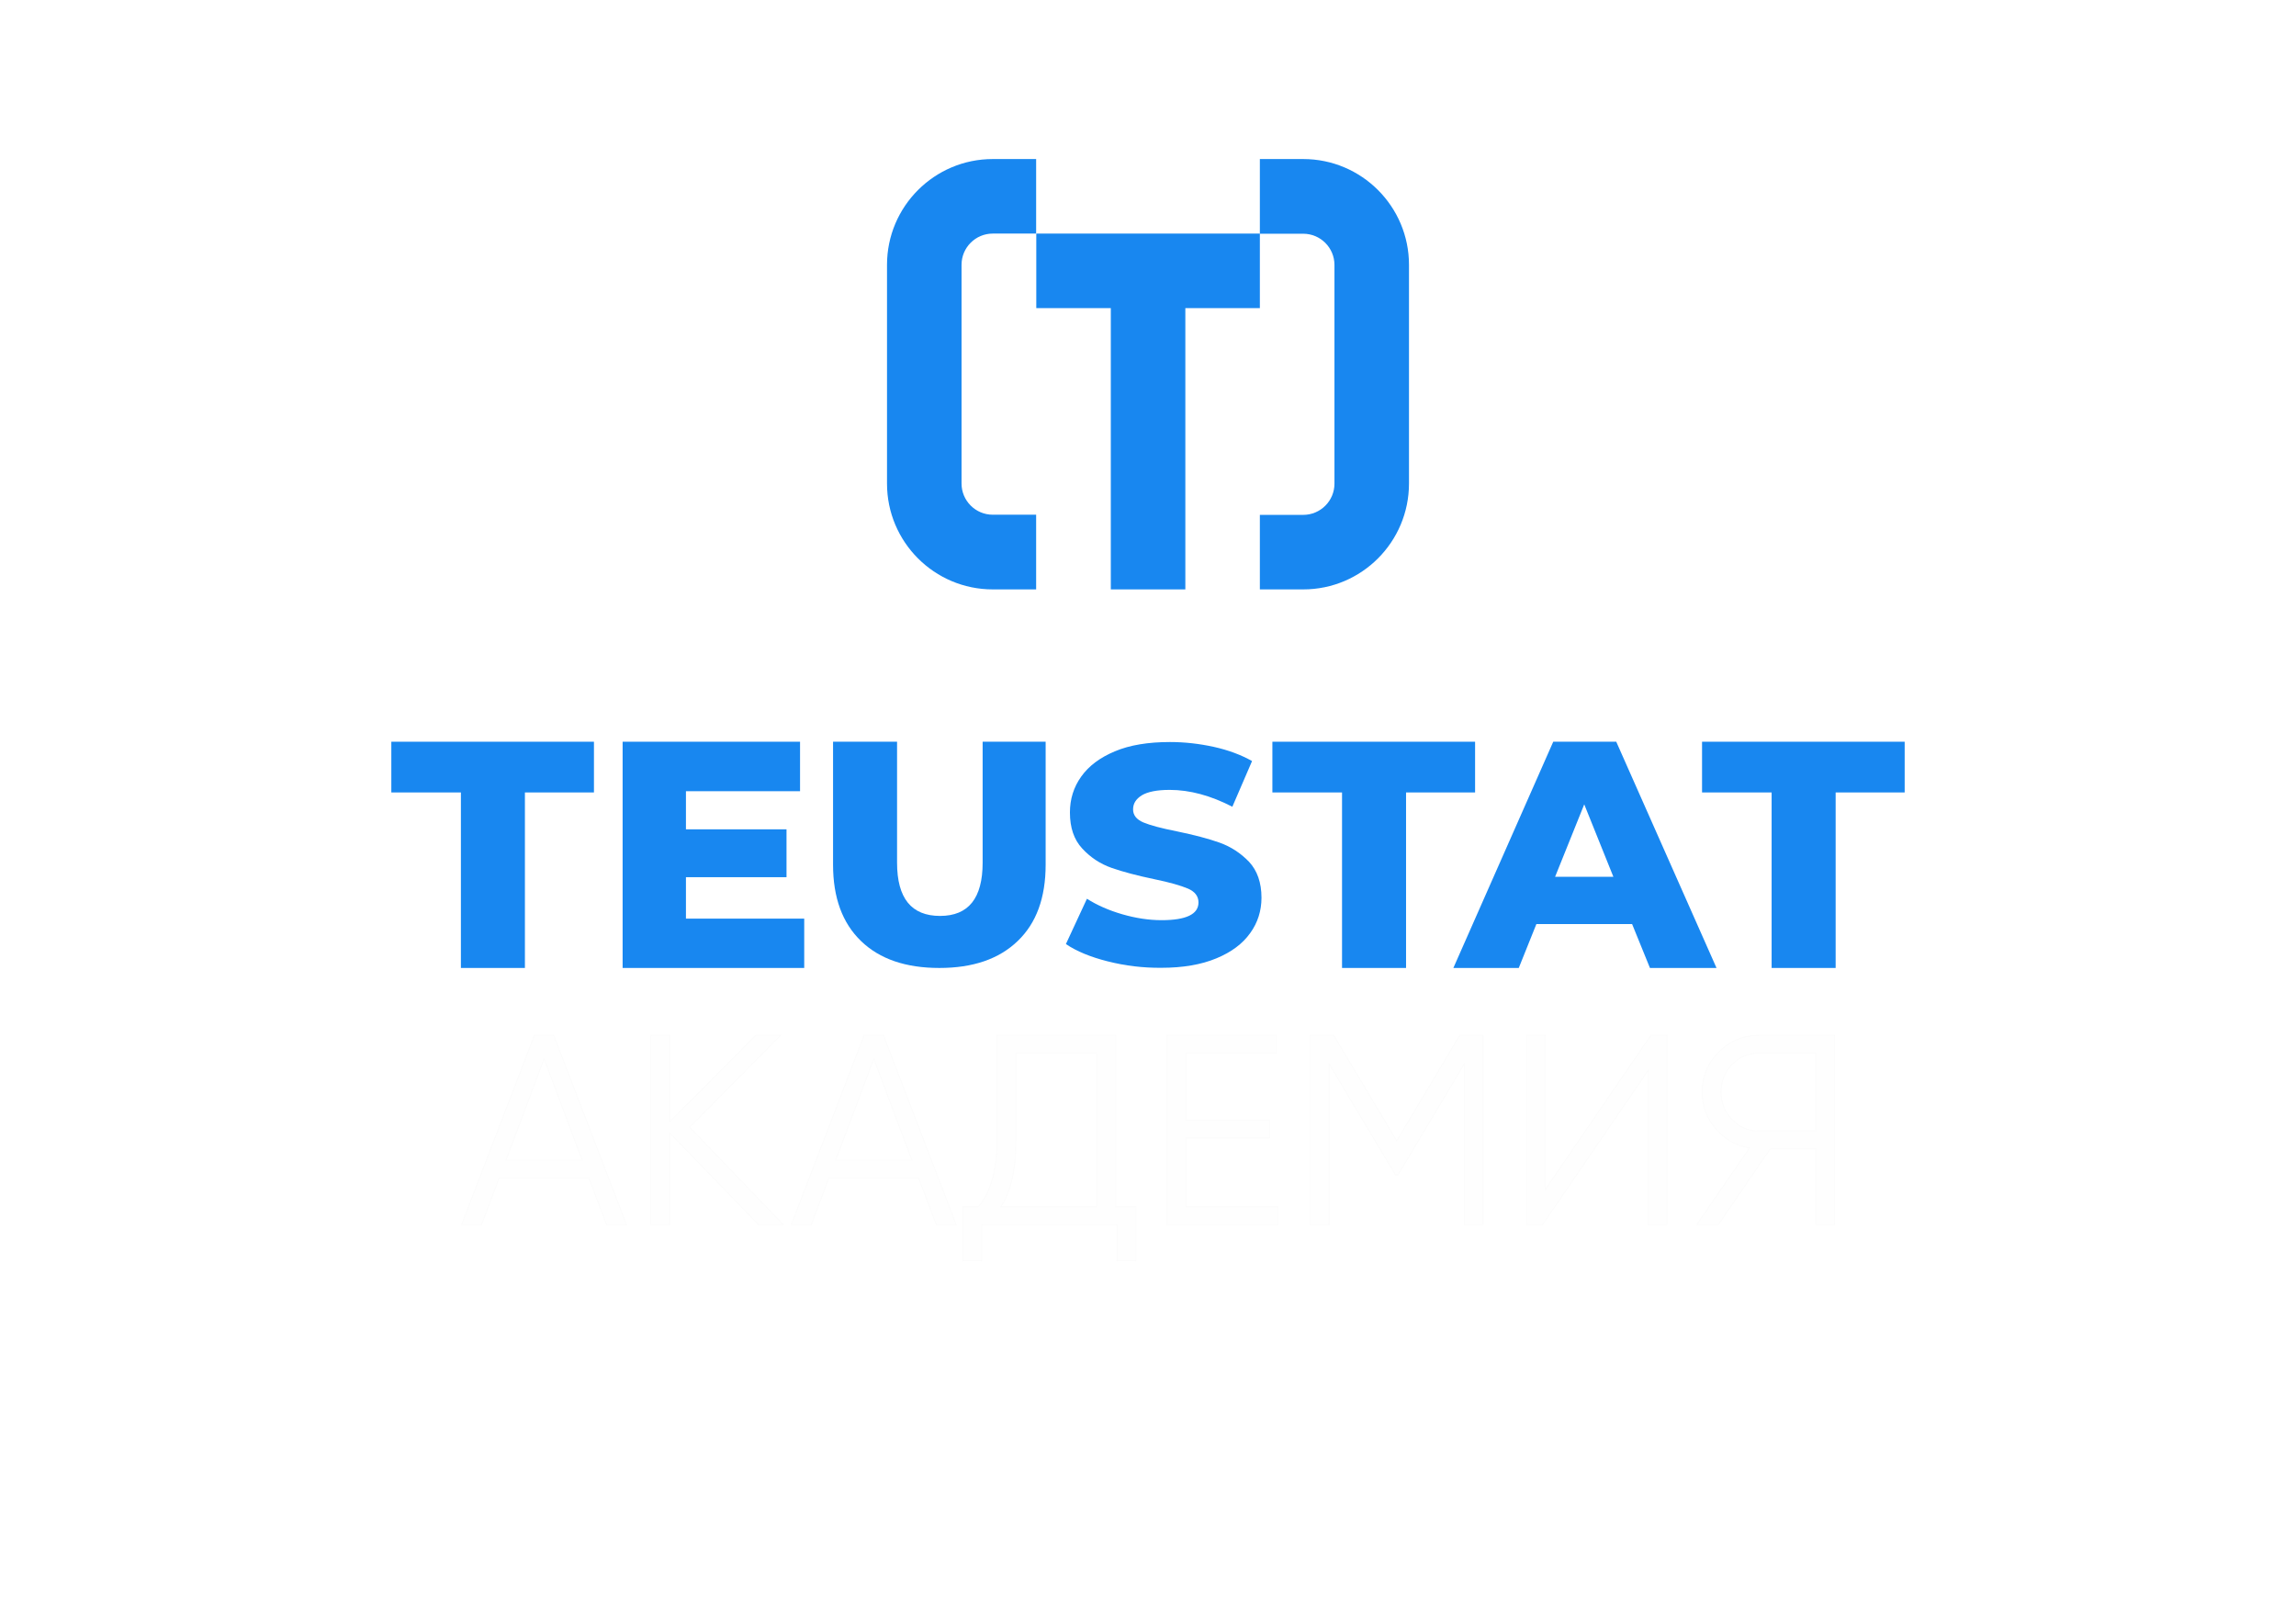 <?xml version="1.0" encoding="UTF-8"?> <svg xmlns="http://www.w3.org/2000/svg" xmlns:xlink="http://www.w3.org/1999/xlink" xml:space="preserve" width="297mm" height="210mm" version="1.1" style="shape-rendering:geometricPrecision; text-rendering:geometricPrecision; image-rendering:optimizeQuality; fill-rule:evenodd; clip-rule:evenodd" viewBox="0 0 29700 21000"> <defs> <style type="text/css"> .str0 {stroke:#FBFBFB;stroke-width:10} .fil0 {fill:#1887F0} .fil1 {fill:#FEFEFE;fill-rule:nonzero} </style> <clipPath id="id0"> <rect x="1729" y="65397" width="158044" height="118533"></rect> </clipPath> </defs> <g id="Слой_x0020_1">  <g style="clip-path:url(#id0)"> <image id="kobu-agency-0mletxmBcVQ-unsplash.jpg" x="1729" y="65397" width="158044" height="118533"></image> </g> <g id="_1468928820608"> <g> <polygon class="fil0" points="5959,10249 5062,10249 5062,9593 7683,9593 7683,10249 6790,10249 6790,12519 5962,12519 5962,10249 "></polygon> <polygon class="fil0" points="10403,11879 10403,12519 8054,12519 8054,9593 10349,9593 10349,10233 8873,10233 8873,10726 10174,10726 10174,11345 8873,11345 8873,11881 10403,11881 "></polygon> <path class="fil0" d="M11138 12171c-242,-233 -362,-563 -362,-987l0 -1591 828 0 0 1564c0,460 185,689 556,689 368,0 551,-229 551,-689l0 -1564 815 0 0 1591c0,427 -120,756 -362,987 -242,233 -579,348 -1013,348 -434,0 -772,-115 -1013,-348z"></path> <path class="fil0" d="M14330 12434c-222,-56 -403,-130 -542,-224l272 -586c131,83 283,150 455,200 173,50 343,77 510,77 319,0 478,-77 478,-229 0,-81 -46,-140 -135,-179 -92,-39 -236,-81 -436,-122 -220,-46 -403,-94 -552,-146 -148,-52 -274,-135 -381,-251 -107,-115 -159,-270 -159,-466 0,-172 48,-327 146,-464 98,-138 244,-247 436,-327 192,-81 431,-120 712,-120 192,0 382,22 569,63 188,42 351,103 493,183l-255 591c-279,-144 -549,-218 -811,-218 -163,0 -283,24 -360,70 -76,48 -113,106 -113,183 0,74 44,130 133,168 89,37 233,76 432,115 222,46 407,94 553,146 146,52 273,135 382,248 106,114 161,269 161,465 0,167 -48,322 -146,457 -98,138 -244,247 -438,327 -194,81 -432,122 -711,122 -239,2 -468,-26 -693,-83z"></path> <polygon class="fil0" points="17357,10249 16459,10249 16459,9593 19081,9593 19081,10249 18188,10249 18188,12519 17360,12519 17360,10249 "></polygon> <path class="fil0" d="M21112 11951l-1238 0 -228 568 -846 0 1292 -2926 815 0 1297 2926 -861 0 -231 -568zm-242 -611l-377 -937 -377 937 754 0z"></path> <polygon class="fil0" points="22915,10249 22017,10249 22017,9593 24638,9593 24638,10249 23745,10249 23745,12519 22917,12519 22917,10249 "></polygon> </g> <path class="fil0" d="M13405 7623l-563 0c-755,0 -1368,-613 -1368,-1368l0 -2830c0,-755 613,-1368 1368,-1368l561 0 0 964 -561 0c-223,0 -404,181 -404,404l0 2828c0,223 181,404 404,404l561 0 0 966 2 0z"></path> <path class="fil0" d="M16858 7623l-561 0 0 -964 561 0c223,0 404,-181 404,-404l0 -2828c0,-223 -181,-404 -404,-404l-561 0 0 -966 561 0c755,0 1368,613 1368,1368l0 2828c0,757 -613,1370 -1368,1370z"></path> <polygon class="fil0" points="16297,3021 13405,3021 13405,3985 14369,3985 14369,7623 15333,7623 15333,3985 16297,3985 "></polygon> <path class="fil1 str0" d="M7845 15838l-227 -602 -1161 0 -227 602 -259 0 941 -2447 252 0 940 2447 -259 0zm-1300 -832l986 0 -493 -1311 -493 1311zm3587 832l-322 0 -1147 -1185 0 1185 -244 0 0 -2447 244 0 0 1118 1112 -1118 322 0 -1175 1188 1210 1259zm1978 0l-227 -602 -1161 0 -227 602 -259 0 941 -2447 252 0 940 2447 -259 0zm-1300 -832l986 0 -493 -1311 -493 1311zm3622 601l262 0 0 699 -245 0 0 -468 -1748 0 0 468 -245 0 0 -699 200 0c160,-189 241,-480 241,-874l0 -1342 1535 0 0 2216zm-1486 0l1241 0 0 -1986 -1045 0 0 1119c0,387 -66,676 -196,867zm2395 0l1188 0 0 231 -1433 0 0 -2447 1416 0 0 230 -1171 0 0 867 1083 0 0 231 -1083 0 0 888zm3845 -2216l0 2447 -245 0 0 -2077 -856 1433 -35 0 -857 -1433 0 2077 -244 0 0 -2447 304 0 814 1363 815 -1363 304 0zm2133 2447l0 -1993 -1364 1993 -209 0 0 -2447 244 0 0 1992 1364 -1992 209 0 0 2447 -244 0zm2412 -2447l0 2447 -245 0 0 -979 -587 0 -671 979 -280 0 682 -990c-175,-30 -321,-113 -437,-250 -117,-136 -175,-294 -175,-473 0,-203 72,-376 215,-519 143,-144 316,-215 519,-215l979 0zm-979 1237l734 0 0 -1007 -734 0c-135,0 -251,49 -346,147 -96,98 -143,217 -143,357 0,137 47,255 143,355 95,99 211,148 346,148z"></path> </g> </g> </svg> 